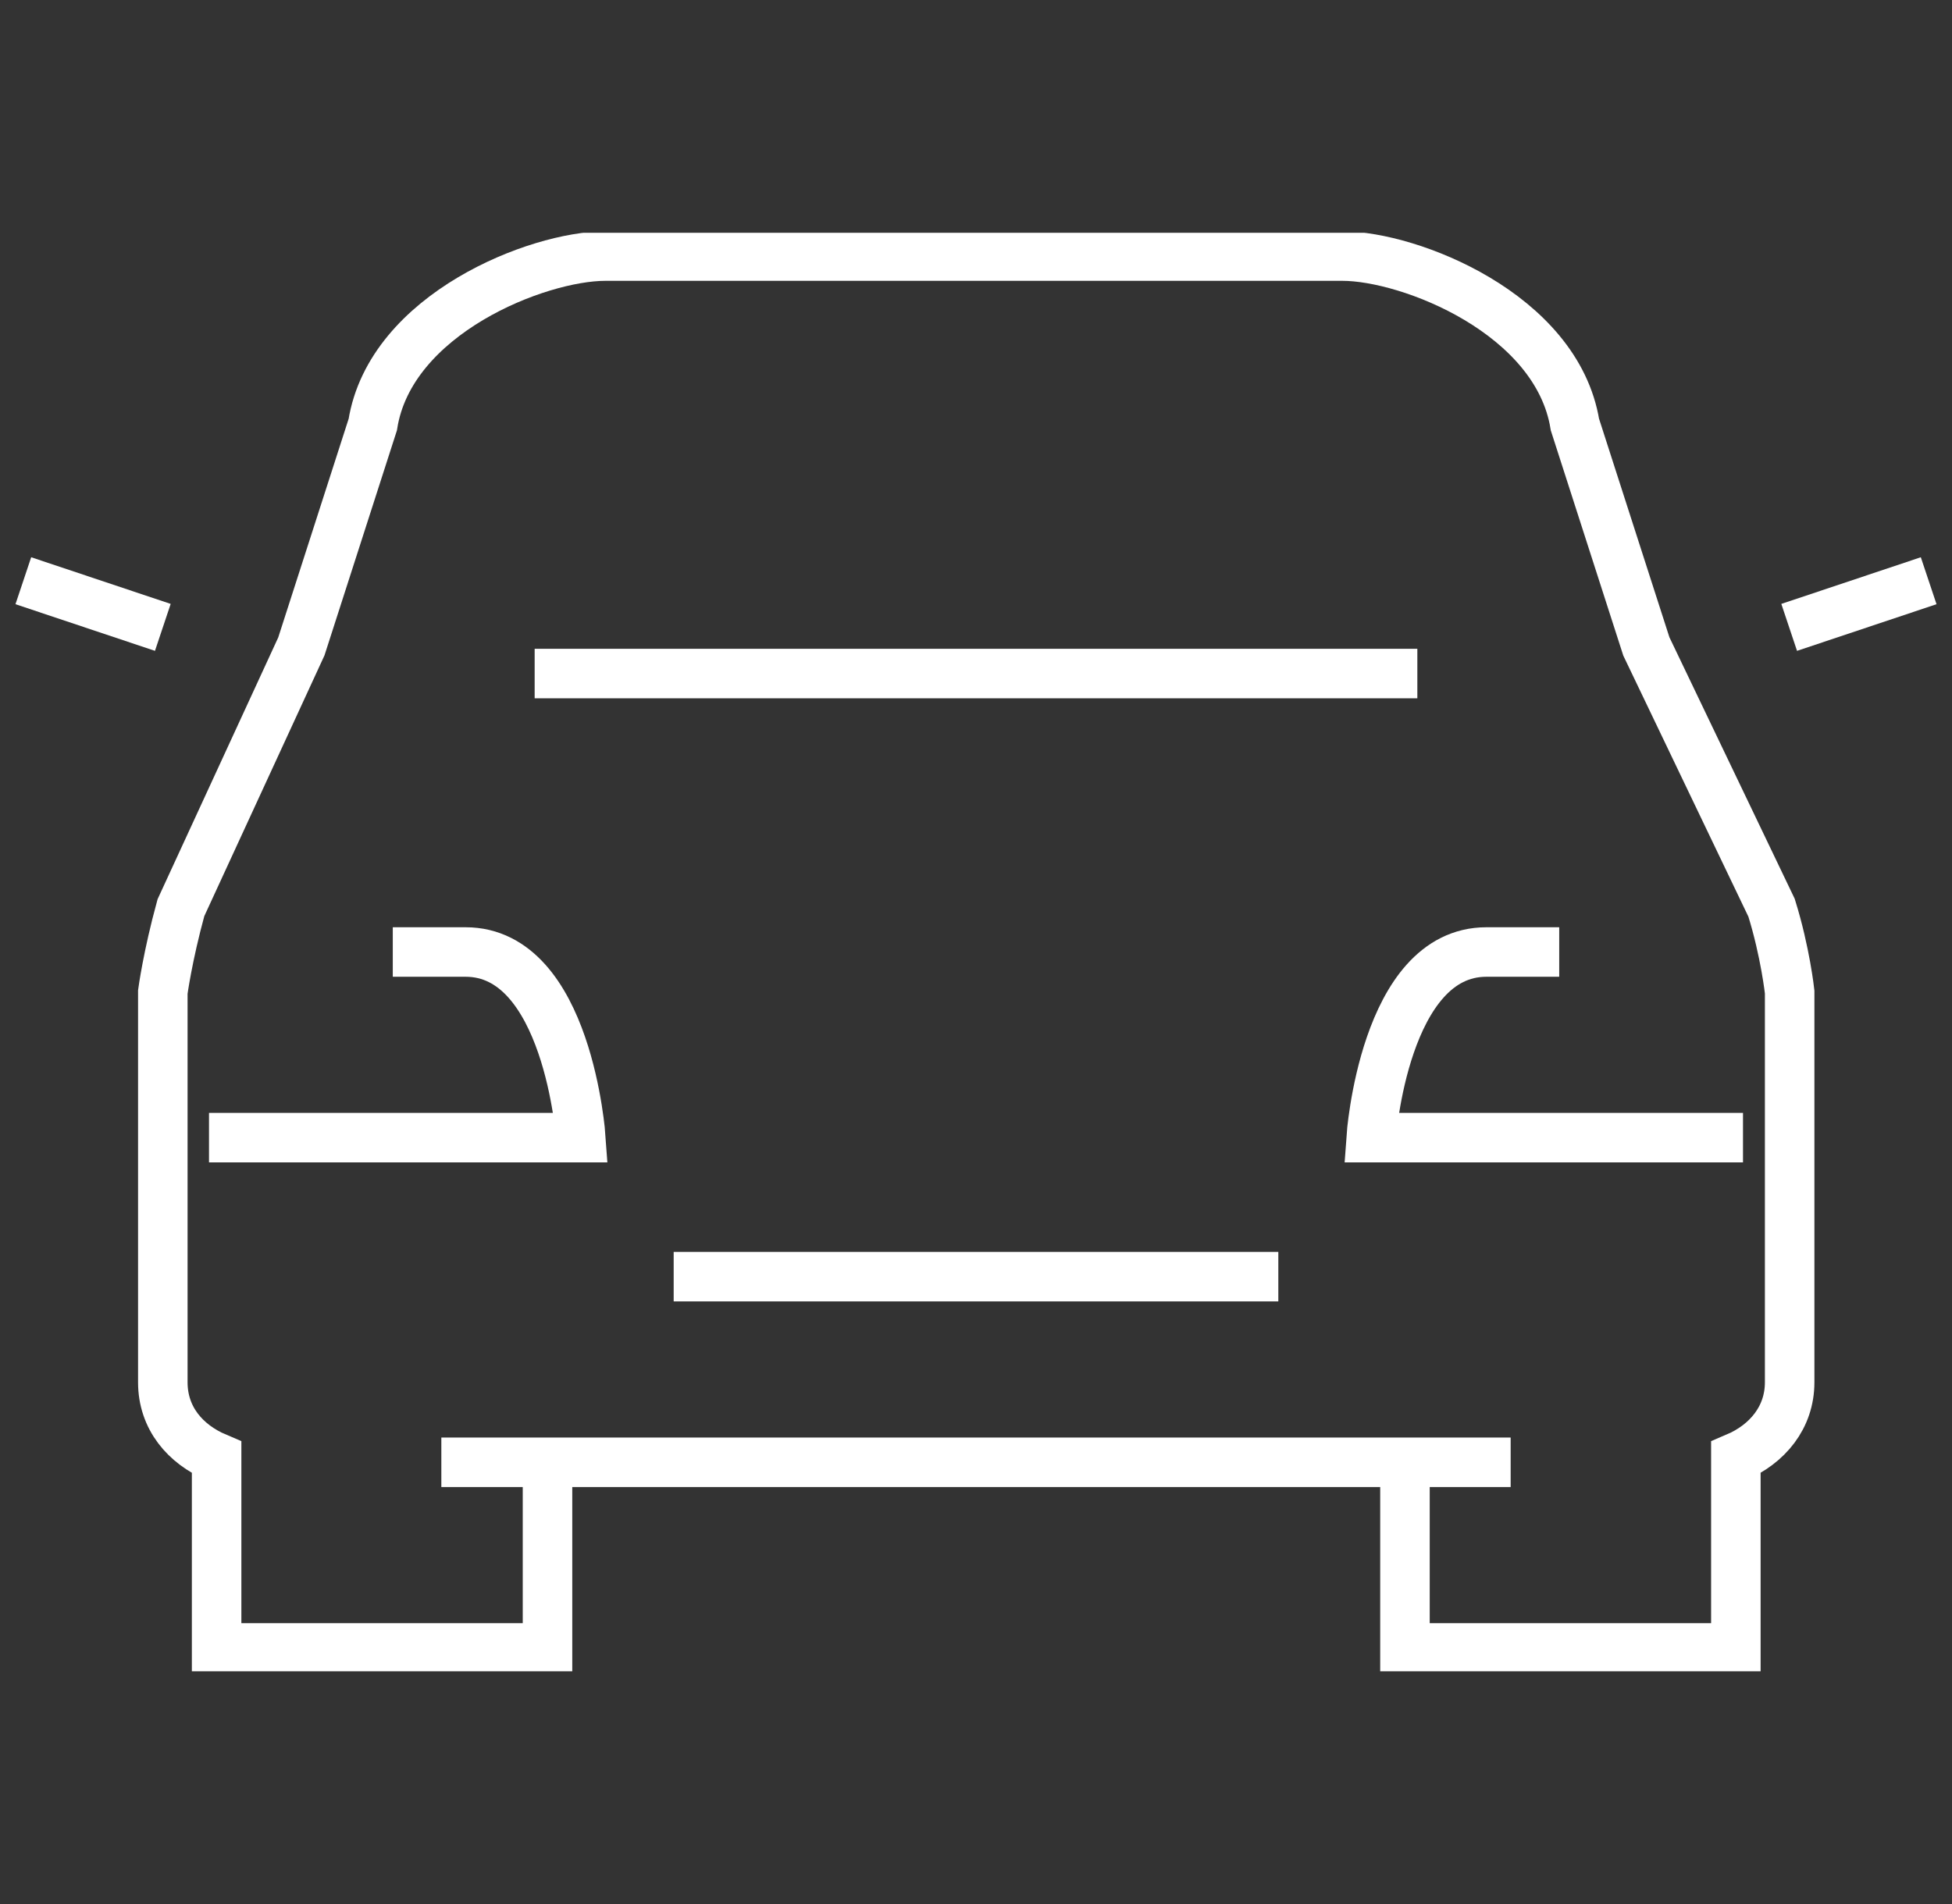 <?xml version="1.0" encoding="UTF-8"?>
<svg id="Layer_1" data-name="Layer 1" xmlns="http://www.w3.org/2000/svg" xmlns:xlink="http://www.w3.org/1999/xlink" viewBox="0 0 41 40">
  <rect x="0" y="0" width="41" height="40" fill="#333333" stroke="none"/>
  <defs>
    <style>
      .cls-1 {
        clip-path: url(#clippath-2);
      }

      .cls-2 {
        clip-path: url(#clippath-6);
      }

      .cls-3 {
        clip-path: url(#clippath-1);
      }

      .cls-4 {
        clip-path: url(#clippath-4);
      }

      .cls-5 {
        clip-rule: evenodd;
        stroke-width: 0px;
      }

      .cls-5, .cls-6 {
        fill: none;
      }

      .cls-6 {
        stroke: #fff;
        stroke-miterlimit: 8;
        stroke-width: 1.04px;
      }

      .cls-7 {
        clip-path: url(#clippath);
      }

      .cls-8 {
        clip-path: url(#clippath-3);
      }

      .cls-9 {
        clip-path: url(#clippath-5);
      }
    </style>
    <clipPath id="clippath">
      <polygon class="cls-5" points="0 35.11 41 35.11 41 4.89 0 4.89 0 35.11 0 35.11"/>
    </clipPath>
    <clipPath id="clippath-1">
      <polygon class="cls-5" points="0 35.11 41 35.11 41 4.89 0 4.89 0 35.11 0 35.11"/>
    </clipPath>
    <clipPath id="clippath-2">
      <polygon class="cls-5" points="0 35.11 41 35.11 41 4.89 0 4.89 0 35.11 0 35.11"/>
    </clipPath>
    <clipPath id="clippath-3">
      <polygon class="cls-5" points="0 35.11 41 35.11 41 4.89 0 4.89 0 35.11 0 35.11"/>
    </clipPath>
    <clipPath id="clippath-4">
      <polygon class="cls-5" points="0 35.11 41 35.11 41 4.89 0 4.89 0 35.11 0 35.11"/>
    </clipPath>
    <clipPath id="clippath-5">
      <polygon class="cls-5" points="0 35.11 41 35.11 41 4.89 0 4.89 0 35.11 0 35.11"/>
    </clipPath>
    <clipPath id="clippath-6">
      <polygon class="cls-5" points="0 35.11 41 35.11 41 4.89 0 4.89 0 35.11 0 35.11"/>
    </clipPath>
  </defs>
  <path class="cls-6" d="M4.39,23.9h7.81s-.27-3.9-2.42-3.9h-1.53"/>
  <g class="cls-7">
    <path class="cls-6" d="M36.61,23.9h-7.81s.27-3.9,2.42-3.9h1.53"/>
    <g class="cls-3">
      <line class="cls-6" x1="11.23" y1="14.15" x2="29.77" y2="14.15"/>
      <g class="cls-1">
        <path class="cls-6" d="M29.51,30.99v3.63h6.95v-4c.66-.28,1.13-.84,1.13-1.58v-8.2s-.09-.84-.38-1.77l-2.63-5.49-1.5-4.66c-.38-2.33-3.47-3.54-4.88-3.54h-15.49c-1.41,0-4.51,1.21-4.88,3.54l-1.5,4.66-2.53,5.49c-.28,1.02-.38,1.77-.38,1.77v8.2c0,.75.47,1.3,1.13,1.58v4h6.95v-3.63"/>
        <g class="cls-8">
          <line class="cls-6" x1="3.42" y1="13.18" x2=".49" y2="12.2"/>
          <g class="cls-4">
            <line class="cls-6" x1="37.58" y1="13.18" x2="40.51" y2="12.2"/>
            <g class="cls-9">
              <line class="cls-6" x1="9.27" y1="30.72" x2="31.73" y2="30.72"/>
              <g class="cls-2">
                <line class="cls-6" x1="14.15" y1="26.82" x2="26.85" y2="26.82"/>
              </g>
            </g>
          </g>
        </g>
      </g>
    </g>
  </g>
</svg>